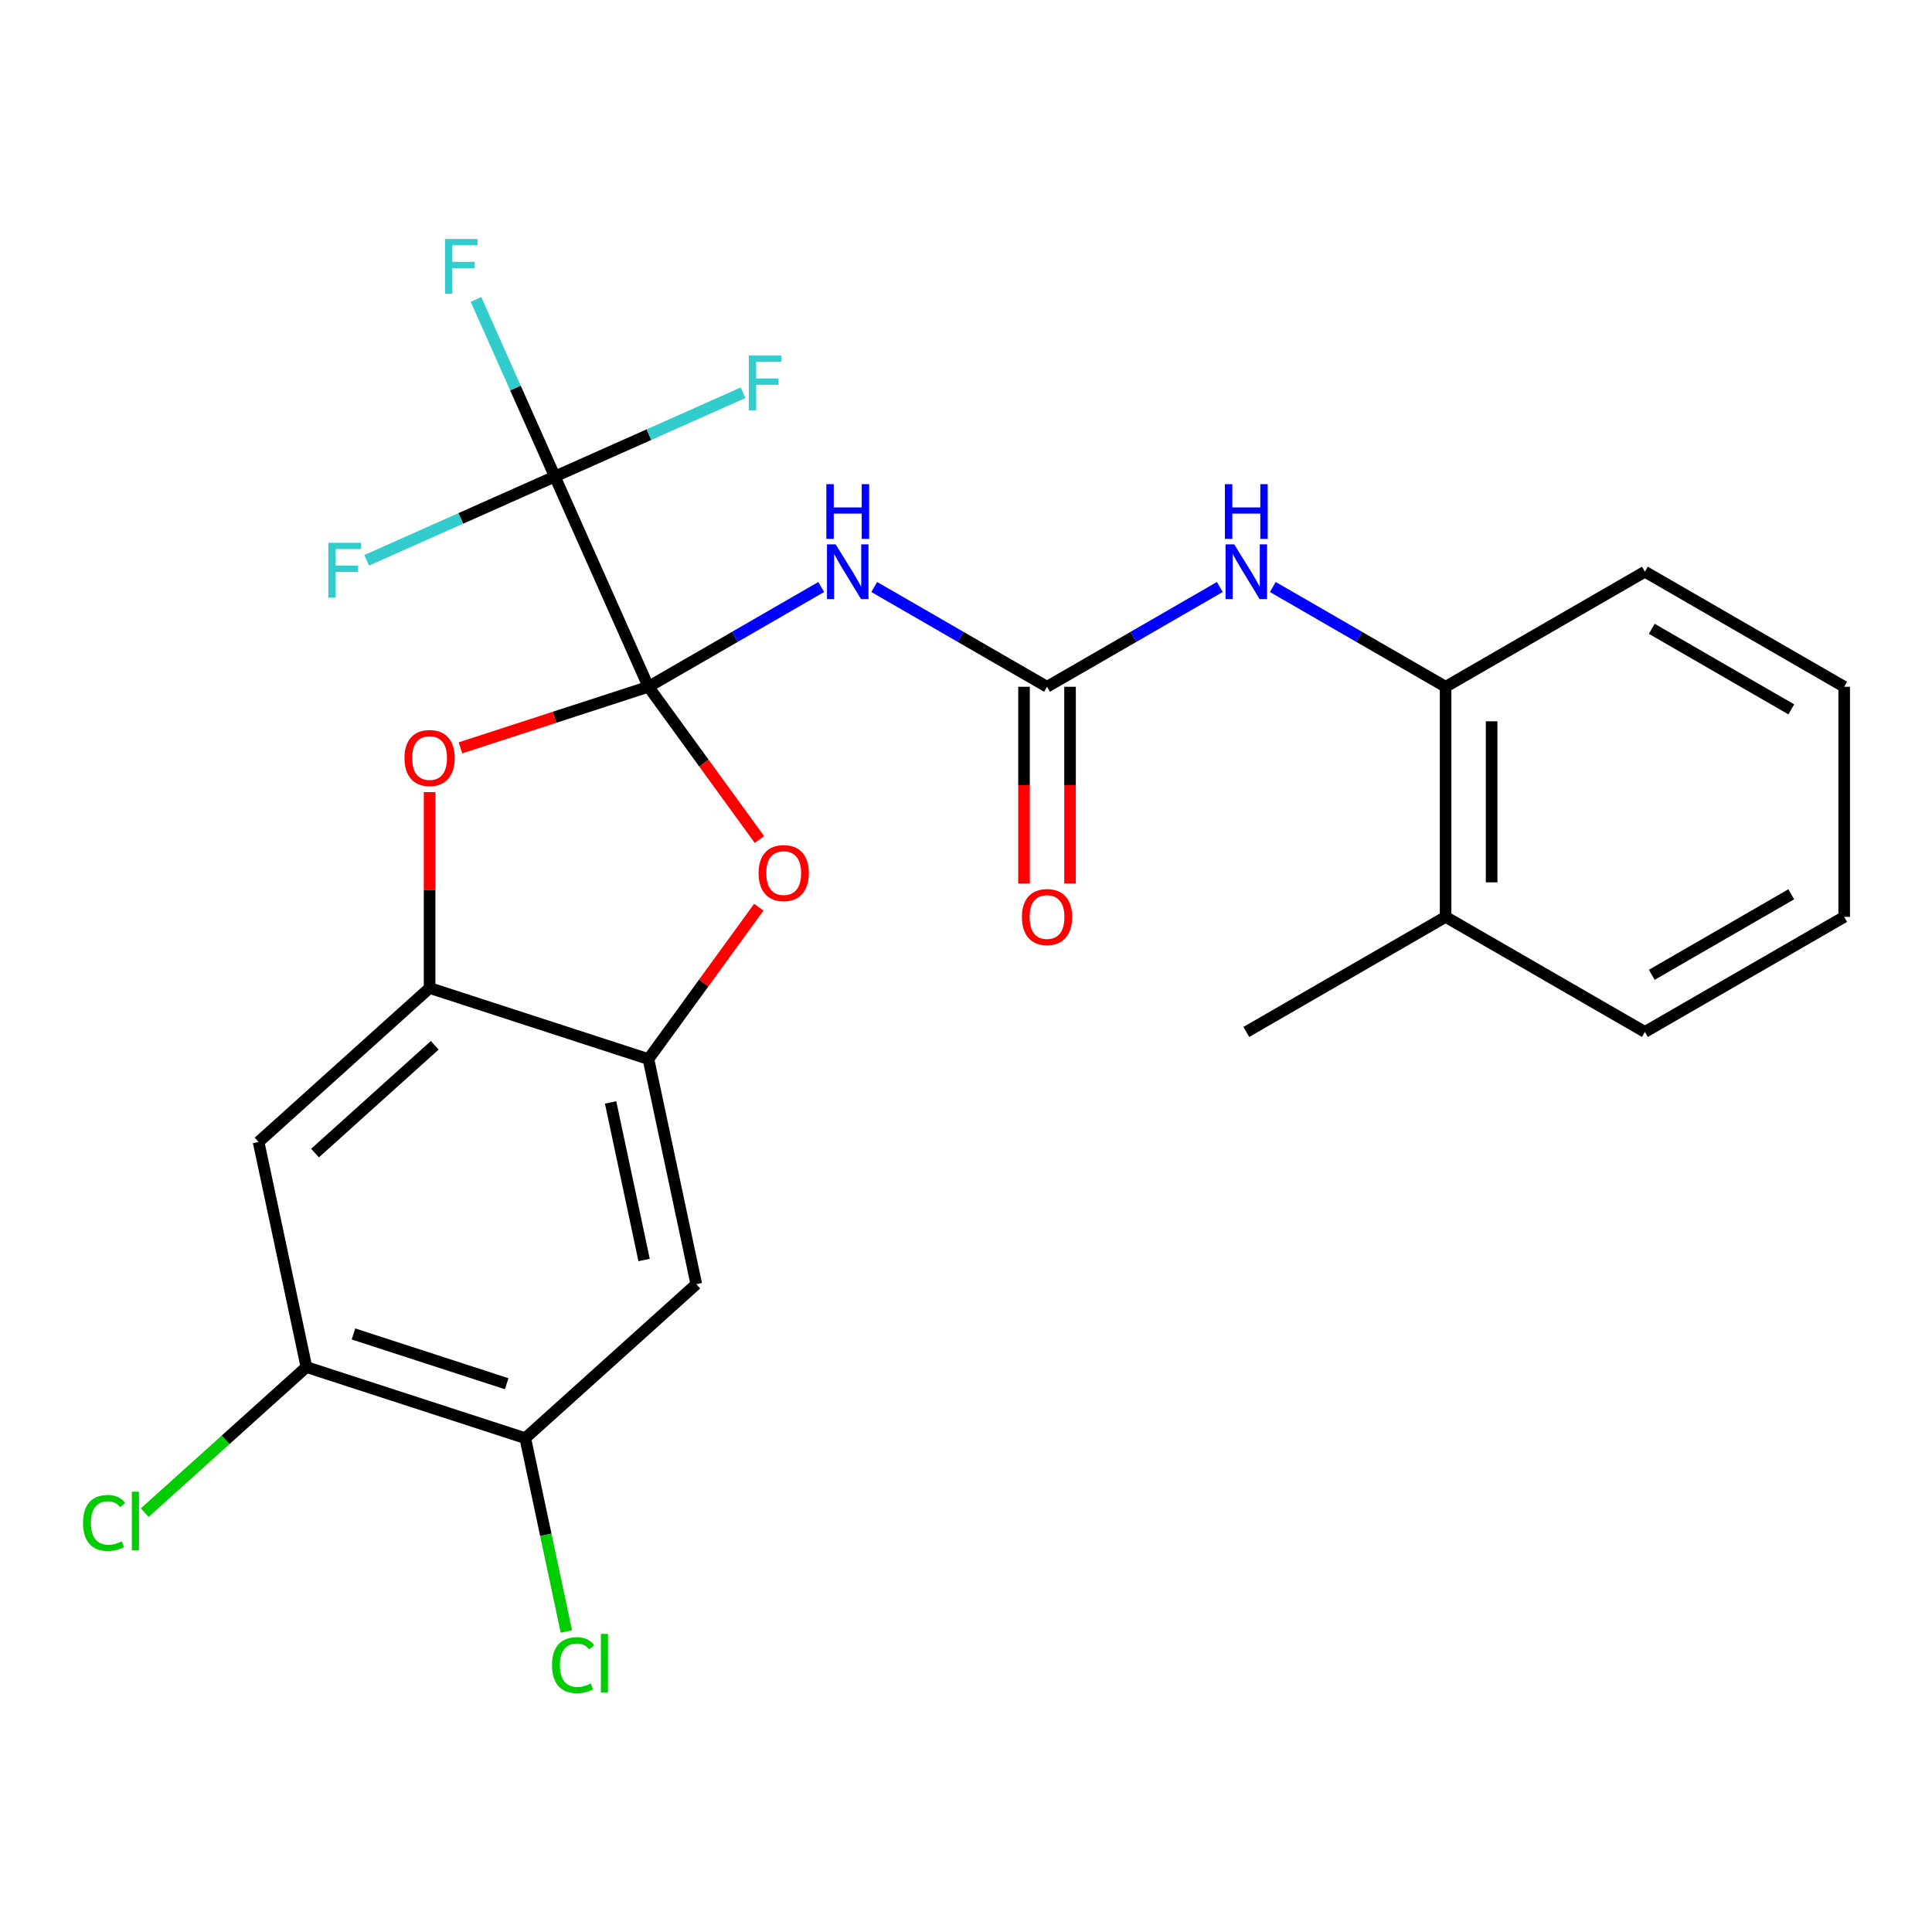 <?xml version='1.0' encoding='iso-8859-1'?>
<svg version='1.1' baseProfile='full'
              xmlns='http://www.w3.org/2000/svg'
                      xmlns:rdkit='http://www.rdkit.org/xml'
                      xmlns:xlink='http://www.w3.org/1999/xlink'
                  xml:space='preserve'
width='1000px' height='1000px' viewBox='0 0 1000 1000'>
<!-- END OF HEADER -->
<rect style='opacity:1.0;fill:#FFFFFF;stroke:none' width='1000' height='1000' x='0' y='0'> </rect>
<path class='bond-0' d='M 335.637,355.468 L 380.354,329.65' style='fill:none;fill-rule:evenodd;stroke:#000000;stroke-width:6px;stroke-linecap:butt;stroke-linejoin:miter;stroke-opacity:1' />
<path class='bond-0' d='M 380.354,329.65 L 425.071,303.833' style='fill:none;fill-rule:evenodd;stroke:#0000FF;stroke-width:6px;stroke-linecap:butt;stroke-linejoin:miter;stroke-opacity:1' />
<path class='bond-1' d='M 335.637,355.468 L 287.191,246.656' style='fill:none;fill-rule:evenodd;stroke:#000000;stroke-width:6px;stroke-linecap:butt;stroke-linejoin:miter;stroke-opacity:1' />
<path class='bond-2' d='M 335.637,355.468 L 364.359,394.999' style='fill:none;fill-rule:evenodd;stroke:#000000;stroke-width:6px;stroke-linecap:butt;stroke-linejoin:miter;stroke-opacity:1' />
<path class='bond-2' d='M 364.359,394.999 L 393.08,434.531' style='fill:none;fill-rule:evenodd;stroke:#FF0000;stroke-width:6px;stroke-linecap:butt;stroke-linejoin:miter;stroke-opacity:1' />
<path class='bond-3' d='M 335.637,355.468 L 286.986,371.275' style='fill:none;fill-rule:evenodd;stroke:#000000;stroke-width:6px;stroke-linecap:butt;stroke-linejoin:miter;stroke-opacity:1' />
<path class='bond-3' d='M 286.986,371.275 L 238.335,387.083' style='fill:none;fill-rule:evenodd;stroke:#FF0000;stroke-width:6px;stroke-linecap:butt;stroke-linejoin:miter;stroke-opacity:1' />
<path class='bond-4' d='M 452.506,303.833 L 497.223,329.65' style='fill:none;fill-rule:evenodd;stroke:#0000FF;stroke-width:6px;stroke-linecap:butt;stroke-linejoin:miter;stroke-opacity:1' />
<path class='bond-4' d='M 497.223,329.65 L 541.94,355.468' style='fill:none;fill-rule:evenodd;stroke:#000000;stroke-width:6px;stroke-linecap:butt;stroke-linejoin:miter;stroke-opacity:1' />
<path class='bond-14' d='M 287.191,246.656 L 266.783,200.819' style='fill:none;fill-rule:evenodd;stroke:#000000;stroke-width:6px;stroke-linecap:butt;stroke-linejoin:miter;stroke-opacity:1' />
<path class='bond-14' d='M 266.783,200.819 L 246.375,154.982' style='fill:none;fill-rule:evenodd;stroke:#33CCCC;stroke-width:6px;stroke-linecap:butt;stroke-linejoin:miter;stroke-opacity:1' />
<path class='bond-15' d='M 287.191,246.656 L 335.898,224.97' style='fill:none;fill-rule:evenodd;stroke:#000000;stroke-width:6px;stroke-linecap:butt;stroke-linejoin:miter;stroke-opacity:1' />
<path class='bond-15' d='M 335.898,224.97 L 384.605,203.285' style='fill:none;fill-rule:evenodd;stroke:#33CCCC;stroke-width:6px;stroke-linecap:butt;stroke-linejoin:miter;stroke-opacity:1' />
<path class='bond-16' d='M 287.191,246.656 L 238.484,268.342' style='fill:none;fill-rule:evenodd;stroke:#000000;stroke-width:6px;stroke-linecap:butt;stroke-linejoin:miter;stroke-opacity:1' />
<path class='bond-16' d='M 238.484,268.342 L 189.777,290.028' style='fill:none;fill-rule:evenodd;stroke:#33CCCC;stroke-width:6px;stroke-linecap:butt;stroke-linejoin:miter;stroke-opacity:1' />
<path class='bond-6' d='M 392.76,469.566 L 364.199,508.878' style='fill:none;fill-rule:evenodd;stroke:#FF0000;stroke-width:6px;stroke-linecap:butt;stroke-linejoin:miter;stroke-opacity:1' />
<path class='bond-6' d='M 364.199,508.878 L 335.637,548.19' style='fill:none;fill-rule:evenodd;stroke:#000000;stroke-width:6px;stroke-linecap:butt;stroke-linejoin:miter;stroke-opacity:1' />
<path class='bond-5' d='M 222.358,410.012 L 222.358,460.698' style='fill:none;fill-rule:evenodd;stroke:#FF0000;stroke-width:6px;stroke-linecap:butt;stroke-linejoin:miter;stroke-opacity:1' />
<path class='bond-5' d='M 222.358,460.698 L 222.358,511.383' style='fill:none;fill-rule:evenodd;stroke:#000000;stroke-width:6px;stroke-linecap:butt;stroke-linejoin:miter;stroke-opacity:1' />
<path class='bond-9' d='M 541.94,355.468 L 586.657,329.65' style='fill:none;fill-rule:evenodd;stroke:#000000;stroke-width:6px;stroke-linecap:butt;stroke-linejoin:miter;stroke-opacity:1' />
<path class='bond-9' d='M 586.657,329.65 L 631.374,303.833' style='fill:none;fill-rule:evenodd;stroke:#0000FF;stroke-width:6px;stroke-linecap:butt;stroke-linejoin:miter;stroke-opacity:1' />
<path class='bond-13' d='M 530.029,355.468 L 530.029,406.373' style='fill:none;fill-rule:evenodd;stroke:#000000;stroke-width:6px;stroke-linecap:butt;stroke-linejoin:miter;stroke-opacity:1' />
<path class='bond-13' d='M 530.029,406.373 L 530.029,457.279' style='fill:none;fill-rule:evenodd;stroke:#FF0000;stroke-width:6px;stroke-linecap:butt;stroke-linejoin:miter;stroke-opacity:1' />
<path class='bond-13' d='M 553.851,355.468 L 553.851,406.373' style='fill:none;fill-rule:evenodd;stroke:#000000;stroke-width:6px;stroke-linecap:butt;stroke-linejoin:miter;stroke-opacity:1' />
<path class='bond-13' d='M 553.851,406.373 L 553.851,457.279' style='fill:none;fill-rule:evenodd;stroke:#FF0000;stroke-width:6px;stroke-linecap:butt;stroke-linejoin:miter;stroke-opacity:1' />
<path class='bond-8' d='M 222.358,511.383 L 133.843,591.083' style='fill:none;fill-rule:evenodd;stroke:#000000;stroke-width:6px;stroke-linecap:butt;stroke-linejoin:miter;stroke-opacity:1' />
<path class='bond-8' d='M 225.02,541.041 L 163.06,596.831' style='fill:none;fill-rule:evenodd;stroke:#000000;stroke-width:6px;stroke-linecap:butt;stroke-linejoin:miter;stroke-opacity:1' />
<path class='bond-25' d='M 222.358,511.383 L 335.637,548.19' style='fill:none;fill-rule:evenodd;stroke:#000000;stroke-width:6px;stroke-linecap:butt;stroke-linejoin:miter;stroke-opacity:1' />
<path class='bond-7' d='M 335.637,548.19 L 360.401,664.696' style='fill:none;fill-rule:evenodd;stroke:#000000;stroke-width:6px;stroke-linecap:butt;stroke-linejoin:miter;stroke-opacity:1' />
<path class='bond-7' d='M 316.05,570.619 L 333.385,652.173' style='fill:none;fill-rule:evenodd;stroke:#000000;stroke-width:6px;stroke-linecap:butt;stroke-linejoin:miter;stroke-opacity:1' />
<path class='bond-10' d='M 360.401,664.696 L 271.886,744.396' style='fill:none;fill-rule:evenodd;stroke:#000000;stroke-width:6px;stroke-linecap:butt;stroke-linejoin:miter;stroke-opacity:1' />
<path class='bond-11' d='M 133.843,591.083 L 158.607,707.589' style='fill:none;fill-rule:evenodd;stroke:#000000;stroke-width:6px;stroke-linecap:butt;stroke-linejoin:miter;stroke-opacity:1' />
<path class='bond-12' d='M 658.809,303.833 L 703.526,329.65' style='fill:none;fill-rule:evenodd;stroke:#0000FF;stroke-width:6px;stroke-linecap:butt;stroke-linejoin:miter;stroke-opacity:1' />
<path class='bond-12' d='M 703.526,329.65 L 748.243,355.468' style='fill:none;fill-rule:evenodd;stroke:#000000;stroke-width:6px;stroke-linecap:butt;stroke-linejoin:miter;stroke-opacity:1' />
<path class='bond-19' d='M 271.886,744.396 L 282.521,794.43' style='fill:none;fill-rule:evenodd;stroke:#000000;stroke-width:6px;stroke-linecap:butt;stroke-linejoin:miter;stroke-opacity:1' />
<path class='bond-19' d='M 282.521,794.43 L 293.156,844.464' style='fill:none;fill-rule:evenodd;stroke:#00CC00;stroke-width:6px;stroke-linecap:butt;stroke-linejoin:miter;stroke-opacity:1' />
<path class='bond-26' d='M 271.886,744.396 L 158.607,707.589' style='fill:none;fill-rule:evenodd;stroke:#000000;stroke-width:6px;stroke-linecap:butt;stroke-linejoin:miter;stroke-opacity:1' />
<path class='bond-26' d='M 262.255,716.219 L 182.96,690.454' style='fill:none;fill-rule:evenodd;stroke:#000000;stroke-width:6px;stroke-linecap:butt;stroke-linejoin:miter;stroke-opacity:1' />
<path class='bond-18' d='M 158.607,707.589 L 116.758,745.27' style='fill:none;fill-rule:evenodd;stroke:#000000;stroke-width:6px;stroke-linecap:butt;stroke-linejoin:miter;stroke-opacity:1' />
<path class='bond-18' d='M 116.758,745.27 L 74.909,782.95' style='fill:none;fill-rule:evenodd;stroke:#00CC00;stroke-width:6px;stroke-linecap:butt;stroke-linejoin:miter;stroke-opacity:1' />
<path class='bond-17' d='M 748.243,355.468 L 748.243,474.577' style='fill:none;fill-rule:evenodd;stroke:#000000;stroke-width:6px;stroke-linecap:butt;stroke-linejoin:miter;stroke-opacity:1' />
<path class='bond-17' d='M 772.064,373.334 L 772.064,456.71' style='fill:none;fill-rule:evenodd;stroke:#000000;stroke-width:6px;stroke-linecap:butt;stroke-linejoin:miter;stroke-opacity:1' />
<path class='bond-20' d='M 748.243,355.468 L 851.394,295.913' style='fill:none;fill-rule:evenodd;stroke:#000000;stroke-width:6px;stroke-linecap:butt;stroke-linejoin:miter;stroke-opacity:1' />
<path class='bond-21' d='M 748.243,474.577 L 645.091,534.131' style='fill:none;fill-rule:evenodd;stroke:#000000;stroke-width:6px;stroke-linecap:butt;stroke-linejoin:miter;stroke-opacity:1' />
<path class='bond-22' d='M 748.243,474.577 L 851.394,534.131' style='fill:none;fill-rule:evenodd;stroke:#000000;stroke-width:6px;stroke-linecap:butt;stroke-linejoin:miter;stroke-opacity:1' />
<path class='bond-23' d='M 851.394,295.913 L 954.545,355.468' style='fill:none;fill-rule:evenodd;stroke:#000000;stroke-width:6px;stroke-linecap:butt;stroke-linejoin:miter;stroke-opacity:1' />
<path class='bond-23' d='M 854.956,325.477 L 927.162,367.165' style='fill:none;fill-rule:evenodd;stroke:#000000;stroke-width:6px;stroke-linecap:butt;stroke-linejoin:miter;stroke-opacity:1' />
<path class='bond-27' d='M 851.394,534.131 L 954.545,474.577' style='fill:none;fill-rule:evenodd;stroke:#000000;stroke-width:6px;stroke-linecap:butt;stroke-linejoin:miter;stroke-opacity:1' />
<path class='bond-27' d='M 854.956,504.568 L 927.162,462.879' style='fill:none;fill-rule:evenodd;stroke:#000000;stroke-width:6px;stroke-linecap:butt;stroke-linejoin:miter;stroke-opacity:1' />
<path class='bond-24' d='M 954.545,355.468 L 954.545,474.577' style='fill:none;fill-rule:evenodd;stroke:#000000;stroke-width:6px;stroke-linecap:butt;stroke-linejoin:miter;stroke-opacity:1' />
<path  class='atom-1' d='M 432.528 281.753
L 441.808 296.753
Q 442.728 298.233, 444.208 300.913
Q 445.688 303.593, 445.768 303.753
L 445.768 281.753
L 449.528 281.753
L 449.528 310.073
L 445.648 310.073
L 435.688 293.673
Q 434.528 291.753, 433.288 289.553
Q 432.088 287.353, 431.728 286.673
L 431.728 310.073
L 428.048 310.073
L 428.048 281.753
L 432.528 281.753
' fill='#0000FF'/>
<path  class='atom-1' d='M 427.708 250.601
L 431.548 250.601
L 431.548 262.641
L 446.028 262.641
L 446.028 250.601
L 449.868 250.601
L 449.868 278.921
L 446.028 278.921
L 446.028 265.841
L 431.548 265.841
L 431.548 278.921
L 427.708 278.921
L 427.708 250.601
' fill='#0000FF'/>
<path  class='atom-3' d='M 392.648 451.909
Q 392.648 445.109, 396.008 441.309
Q 399.368 437.509, 405.648 437.509
Q 411.928 437.509, 415.288 441.309
Q 418.648 445.109, 418.648 451.909
Q 418.648 458.789, 415.248 462.709
Q 411.848 466.589, 405.648 466.589
Q 399.408 466.589, 396.008 462.709
Q 392.648 458.829, 392.648 451.909
M 405.648 463.389
Q 409.968 463.389, 412.288 460.509
Q 414.648 457.589, 414.648 451.909
Q 414.648 446.349, 412.288 443.549
Q 409.968 440.709, 405.648 440.709
Q 401.328 440.709, 398.968 443.509
Q 396.648 446.309, 396.648 451.909
Q 396.648 457.629, 398.968 460.509
Q 401.328 463.389, 405.648 463.389
' fill='#FF0000'/>
<path  class='atom-4' d='M 209.358 392.354
Q 209.358 385.554, 212.718 381.754
Q 216.078 377.954, 222.358 377.954
Q 228.638 377.954, 231.998 381.754
Q 235.358 385.554, 235.358 392.354
Q 235.358 399.234, 231.958 403.154
Q 228.558 407.034, 222.358 407.034
Q 216.118 407.034, 212.718 403.154
Q 209.358 399.274, 209.358 392.354
M 222.358 403.834
Q 226.678 403.834, 228.998 400.954
Q 231.358 398.034, 231.358 392.354
Q 231.358 386.794, 228.998 383.994
Q 226.678 381.154, 222.358 381.154
Q 218.038 381.154, 215.678 383.954
Q 213.358 386.754, 213.358 392.354
Q 213.358 398.074, 215.678 400.954
Q 218.038 403.834, 222.358 403.834
' fill='#FF0000'/>
<path  class='atom-10' d='M 638.831 281.753
L 648.111 296.753
Q 649.031 298.233, 650.511 300.913
Q 651.991 303.593, 652.071 303.753
L 652.071 281.753
L 655.831 281.753
L 655.831 310.073
L 651.951 310.073
L 641.991 293.673
Q 640.831 291.753, 639.591 289.553
Q 638.391 287.353, 638.031 286.673
L 638.031 310.073
L 634.351 310.073
L 634.351 281.753
L 638.831 281.753
' fill='#0000FF'/>
<path  class='atom-10' d='M 634.011 250.601
L 637.851 250.601
L 637.851 262.641
L 652.331 262.641
L 652.331 250.601
L 656.171 250.601
L 656.171 278.921
L 652.331 278.921
L 652.331 265.841
L 637.851 265.841
L 637.851 278.921
L 634.011 278.921
L 634.011 250.601
' fill='#0000FF'/>
<path  class='atom-14' d='M 528.94 474.657
Q 528.94 467.857, 532.3 464.057
Q 535.66 460.257, 541.94 460.257
Q 548.22 460.257, 551.58 464.057
Q 554.94 467.857, 554.94 474.657
Q 554.94 481.537, 551.54 485.457
Q 548.14 489.337, 541.94 489.337
Q 535.7 489.337, 532.3 485.457
Q 528.94 481.577, 528.94 474.657
M 541.94 486.137
Q 546.26 486.137, 548.58 483.257
Q 550.94 480.337, 550.94 474.657
Q 550.94 469.097, 548.58 466.297
Q 546.26 463.457, 541.94 463.457
Q 537.62 463.457, 535.26 466.257
Q 532.94 469.057, 532.94 474.657
Q 532.94 480.377, 535.26 483.257
Q 537.62 486.137, 541.94 486.137
' fill='#FF0000'/>
<path  class='atom-15' d='M 230.325 123.685
L 247.165 123.685
L 247.165 126.925
L 234.125 126.925
L 234.125 135.525
L 245.725 135.525
L 245.725 138.805
L 234.125 138.805
L 234.125 152.005
L 230.325 152.005
L 230.325 123.685
' fill='#33CCCC'/>
<path  class='atom-16' d='M 387.583 184.05
L 404.423 184.05
L 404.423 187.29
L 391.383 187.29
L 391.383 195.89
L 402.983 195.89
L 402.983 199.17
L 391.383 199.17
L 391.383 212.37
L 387.583 212.37
L 387.583 184.05
' fill='#33CCCC'/>
<path  class='atom-17' d='M 169.96 280.942
L 186.8 280.942
L 186.8 284.182
L 173.76 284.182
L 173.76 292.782
L 185.36 292.782
L 185.36 296.062
L 173.76 296.062
L 173.76 309.262
L 169.96 309.262
L 169.96 280.942
' fill='#33CCCC'/>
<path  class='atom-19' d='M 42.971 788.268
Q 42.971 781.228, 46.251 777.548
Q 49.571 773.828, 55.851 773.828
Q 61.691 773.828, 64.811 777.948
L 62.171 780.108
Q 59.891 777.108, 55.851 777.108
Q 51.571 777.108, 49.291 779.988
Q 47.051 782.828, 47.051 788.268
Q 47.051 793.868, 49.371 796.748
Q 51.731 799.628, 56.291 799.628
Q 59.411 799.628, 63.051 797.748
L 64.171 800.748
Q 62.691 801.708, 60.451 802.268
Q 58.211 802.828, 55.731 802.828
Q 49.571 802.828, 46.251 799.068
Q 42.971 795.308, 42.971 788.268
' fill='#00CC00'/>
<path  class='atom-19' d='M 68.251 772.108
L 71.931 772.108
L 71.931 802.468
L 68.251 802.468
L 68.251 772.108
' fill='#00CC00'/>
<path  class='atom-20' d='M 285.73 861.882
Q 285.73 854.842, 289.01 851.162
Q 292.33 847.442, 298.61 847.442
Q 304.45 847.442, 307.57 851.562
L 304.93 853.722
Q 302.65 850.722, 298.61 850.722
Q 294.33 850.722, 292.05 853.602
Q 289.81 856.442, 289.81 861.882
Q 289.81 867.482, 292.13 870.362
Q 294.49 873.242, 299.05 873.242
Q 302.17 873.242, 305.81 871.362
L 306.93 874.362
Q 305.45 875.322, 303.21 875.882
Q 300.97 876.442, 298.49 876.442
Q 292.33 876.442, 289.01 872.682
Q 285.73 868.922, 285.73 861.882
' fill='#00CC00'/>
<path  class='atom-20' d='M 311.01 845.722
L 314.69 845.722
L 314.69 876.082
L 311.01 876.082
L 311.01 845.722
' fill='#00CC00'/>
</svg>
